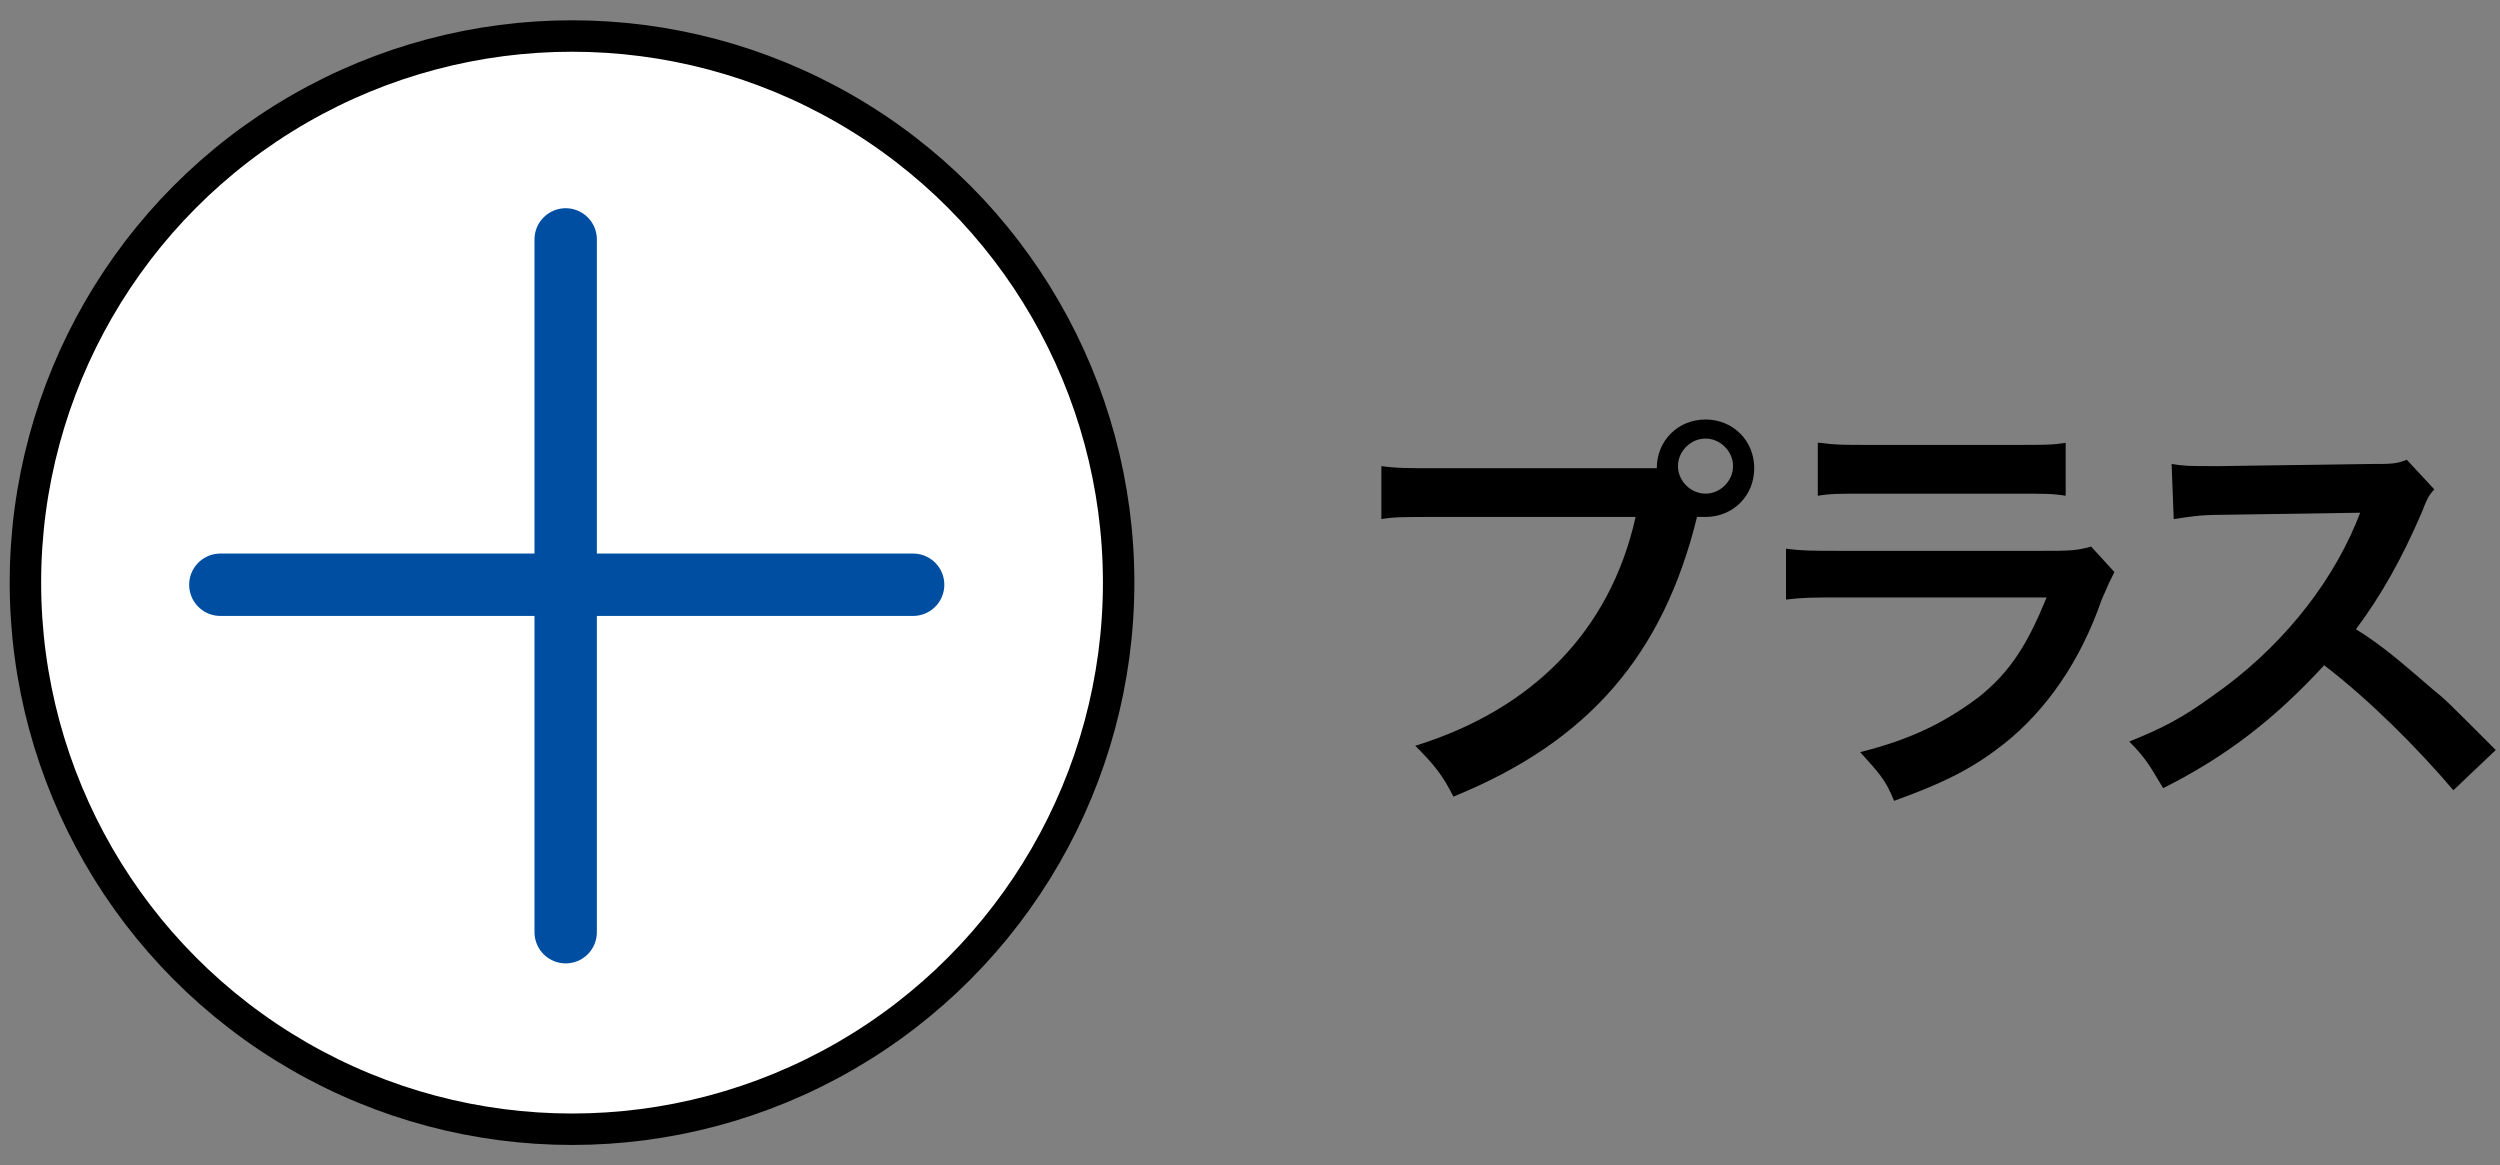 <?xml version="1.0" encoding="utf-8"?>
<!-- Generator: Adobe Illustrator 25.4.8, SVG Export Plug-In . SVG Version: 6.00 Build 0)  -->
<svg version="1.1" id="レイヤー_1" xmlns="http://www.w3.org/2000/svg" xmlns:xlink="http://www.w3.org/1999/xlink" x="0px"
	 y="0px" width="118px" height="55px" viewBox="0 0 118 55" style="enable-background:new 0 0 118 55;" xml:space="preserve">
<rect x="0" y="0" width="118" height="55" fill="#808080" stroke="none"/>
<style type="text/css">
	.st0{fill:#FFFFFF;stroke:#000000;stroke-width:1.484;stroke-miterlimit:10;}
	.st1{fill:none;stroke:#004EA2;stroke-width:2.944;stroke-linecap:round;stroke-linejoin:round;stroke-miterlimit:10;}
</style>
<g>
	<g>
		<path d="M77,22.1c0.6,0,0.8,0,1.2,0c0-1.3,1-2.3,2.3-2.3s2.3,1,2.3,2.3c0,1.3-1,2.3-2.3,2.3c-0.1,0-0.2,0-0.4,0
			C78.5,30.9,75,35,68.6,37.6c-0.5-1-0.9-1.5-1.8-2.4c5.5-1.7,9.2-5.4,10.4-10.8h-9.5c-1.5,0-1.9,0-2.5,0.1V22
			c0.7,0.1,1.2,0.1,2.6,0.1H77z M79.2,22c0,0.7,0.6,1.3,1.3,1.3c0.7,0,1.3-0.6,1.3-1.3c0-0.7-0.6-1.3-1.3-1.3
			C79.8,20.7,79.2,21.3,79.2,22z"/>
		<path d="M99.8,27c-0.2,0.4-0.3,0.6-0.6,1.3c-1,2.9-2.6,5.2-4.6,6.8c-1.4,1.1-2.7,1.8-5.2,2.7c-0.4-1-0.7-1.3-1.6-2.3
			c2.4-0.6,4-1.4,5.6-2.6c1.5-1.2,2.3-2.5,3.2-4.7h-9.7c-1.3,0-1.8,0-2.6,0.1v-2.4c0.8,0.1,1.2,0.1,2.6,0.1h9.5c1.2,0,1.6,0,2.3-0.2
			L99.8,27z M85.9,20.9c0.7,0.1,1.1,0.1,2.3,0.1h7c1.3,0,1.7,0,2.3-0.1v2.5c-0.6-0.1-1-0.1-2.3-0.1h-7.1c-1.3,0-1.7,0-2.3,0.1V20.9z
			"/>
		<path d="M115.8,37.3c-1.7-2-4-4.3-6.1-5.9c-2.3,2.5-4.6,4.3-7.6,5.8c-0.6-1-0.8-1.4-1.6-2.2c1.5-0.6,2.5-1.1,4-2.2
			c3-2.1,5.4-5,6.7-8.1l0.2-0.5c-0.3,0-0.3,0-6.6,0.1c-1,0-1.5,0.1-2.2,0.2l-0.1-2.6c0.6,0.1,0.9,0.1,1.8,0.1c0.1,0,0.2,0,0.5,0
			l7-0.1c1.1,0,1.3,0,1.8-0.2l1.3,1.4c-0.3,0.3-0.4,0.6-0.6,1.1c-0.9,2.1-1.9,3.9-3.1,5.5c1.3,0.8,2.3,1.7,3.7,2.9
			c0.5,0.4,0.5,0.4,2.9,2.8L115.8,37.3z"/>
	</g>
	<circle class="st0" cx="27" cy="27.5" r="25.8"/>
	<line class="st1" x1="10.4" y1="27.6" x2="43.1" y2="27.6"/>
	<line class="st1" x1="26.7" y1="11.3" x2="26.7" y2="44"/>
</g>
</svg>
